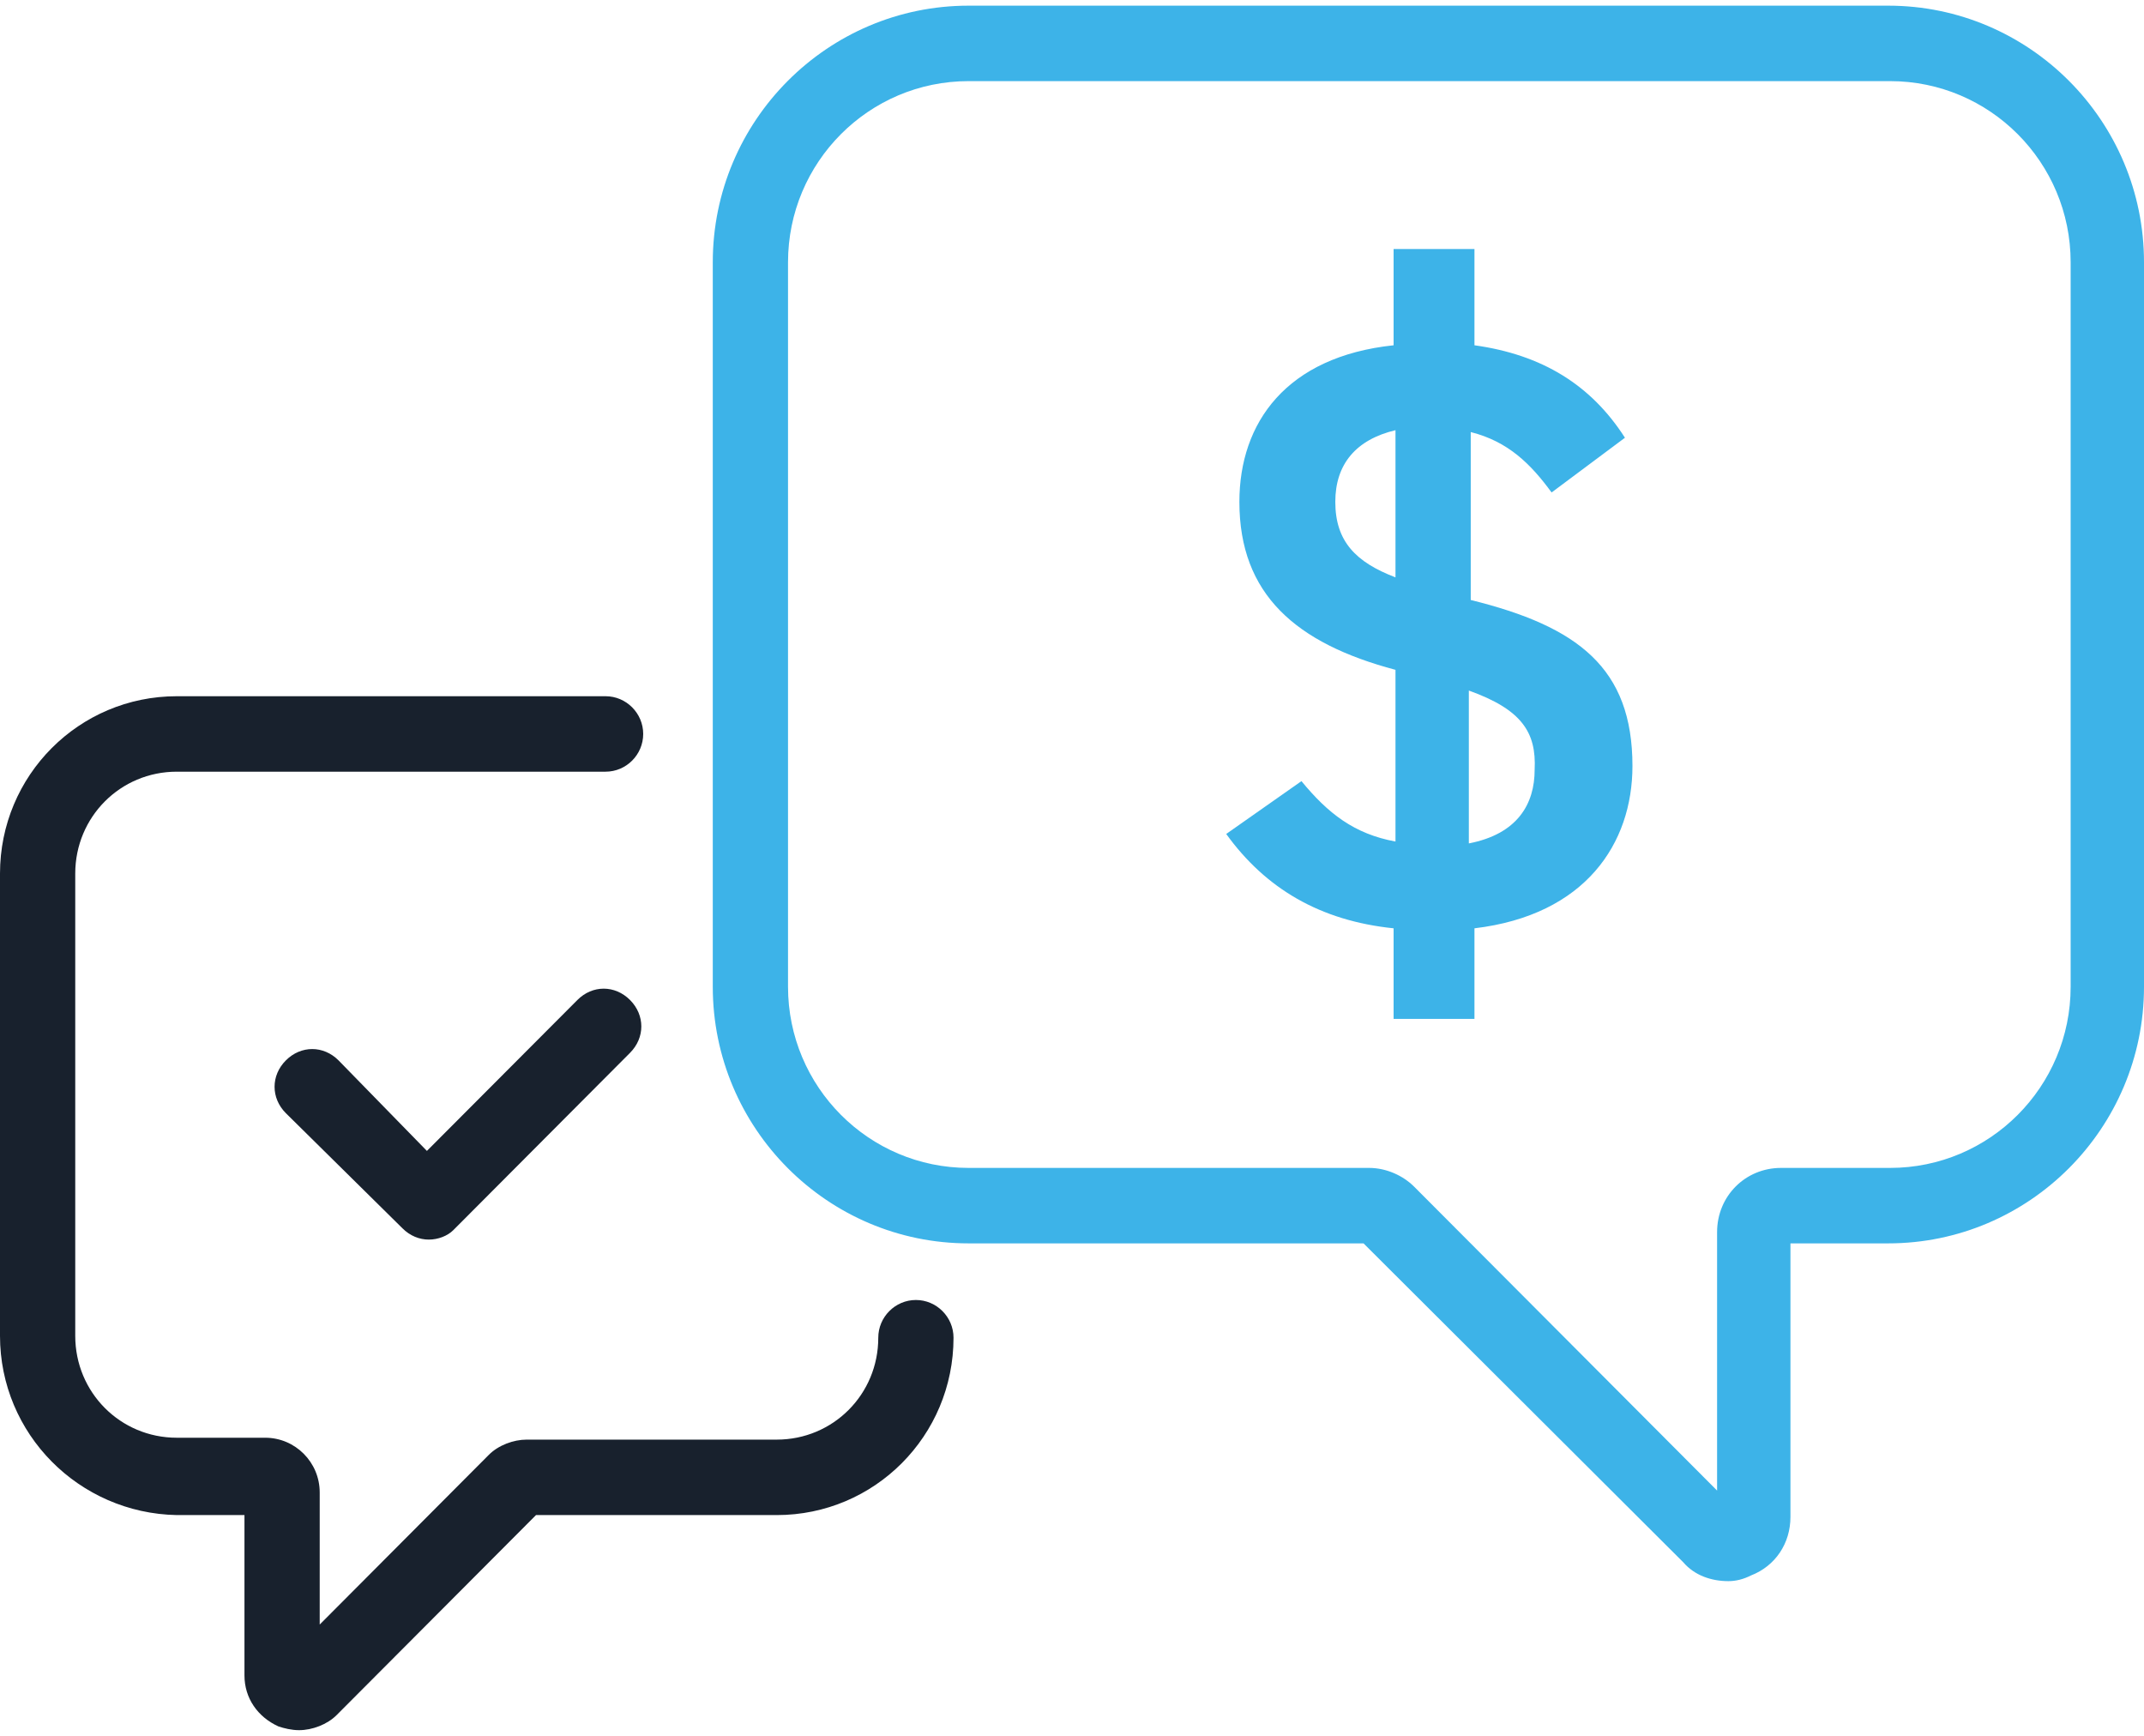 <?xml version="1.0" encoding="UTF-8"?>
<svg width="42px" height="34px" viewBox="0 0 42 34" version="1.1" xmlns="http://www.w3.org/2000/svg" xmlns:xlink="http://www.w3.org/1999/xlink">
    <title>EC355679-B6A0-4376-9E0E-DCE0EEE71C8D</title>
    <g id="--" stroke="none" stroke-width="1" fill="none" fill-rule="evenodd">
        <g id="Air-Traffic-Control-Careers" transform="translate(-1019, -2105)" fill-rule="nonzero">
            <g id="Competitive-Salary" transform="translate(1019, 2105)">
                <g id="Primary_Colourway">
                    <g id="Group">
                        <path d="M5.858,33.889 C5.711,33.889 5.563,33.852 5.453,33.815 C5.047,33.63 4.789,33.261 4.789,32.817 L4.789,29.676 L3.463,29.676 C1.547,29.639 0,28.087 0,26.165 L0,17.111 C0,15.189 1.547,13.637 3.463,13.637 L11.863,13.637 C12.268,13.637 12.6,13.97 12.6,14.376 C12.6,14.783 12.268,15.115 11.863,15.115 L3.463,15.115 C2.358,15.115 1.474,16.002 1.474,17.111 L1.474,26.165 C1.474,27.274 2.358,28.161 3.463,28.161 L5.195,28.161 C5.784,28.161 6.263,28.641 6.263,29.233 L6.263,31.82 L9.579,28.493 C9.763,28.309 10.058,28.198 10.316,28.198 L15.216,28.198 C16.321,28.198 17.205,27.311 17.205,26.202 C17.205,25.796 17.537,25.463 17.942,25.463 C18.347,25.463 18.679,25.796 18.679,26.202 C18.679,28.124 17.132,29.676 15.216,29.676 L10.5,29.676 L6.595,33.593 C6.411,33.778 6.116,33.889 5.858,33.889 Z" id="Path" fill="#18212D"></path>
                        <path d="M33.858,30.97 C33.526,30.97 33.195,30.859 32.974,30.6 L26.711,24.354 L18.974,24.354 C16.211,24.354 13.963,22.1 13.963,19.328 L13.963,5.137 C13.963,2.365 16.211,0.111 18.974,0.111 L36.989,0.111 C39.753,0.111 42,2.365 42,5.137 L42,19.328 C42,22.1 39.753,24.354 36.989,24.354 L35.074,24.354 L35.074,29.713 C35.074,30.23 34.779,30.674 34.3,30.859 C34.153,30.933 34.005,30.97 33.858,30.97 Z M18.974,1.589 C17.021,1.589 15.437,3.178 15.437,5.137 L15.437,19.328 C15.437,21.287 17.021,22.876 18.974,22.876 L26.821,22.876 C27.153,22.876 27.484,23.024 27.705,23.246 L33.637,29.196 L33.637,24.133 C33.637,23.43 34.189,22.876 34.889,22.876 L37.026,22.876 C38.979,22.876 40.563,21.287 40.563,19.328 L40.563,5.137 C40.563,3.178 38.979,1.589 37.026,1.589 L18.974,1.589 Z" id="Shape" fill="#3DB3E8"></path>
                        <path d="M8.4,24.28 L8.4,24.28 C8.216,24.28 8.032,24.207 7.884,24.059 L5.6,21.804 C5.305,21.509 5.305,21.065 5.6,20.77 C5.895,20.474 6.337,20.474 6.632,20.77 L8.363,22.543 L11.311,19.587 C11.605,19.291 12.047,19.291 12.342,19.587 C12.637,19.883 12.637,20.326 12.342,20.622 L8.879,24.096 C8.768,24.207 8.584,24.28 8.4,24.28 Z" id="Path" fill="#18212D"></path>
                        <path d="M30.395,9.646 C29.989,9.091 29.547,8.648 28.811,8.463 L28.811,11.752 C30.911,12.27 31.979,13.083 31.979,15.004 C31.979,16.52 31.058,17.924 28.884,18.183 L28.884,19.957 L27.3,19.957 L27.3,18.183 C25.863,18.035 24.795,17.407 24.021,16.335 L25.495,15.3 C26.011,15.928 26.526,16.335 27.337,16.483 L27.337,16.372 L27.337,13.12 C25.384,12.602 24.279,11.641 24.279,9.83 C24.279,8.278 25.2,6.985 27.3,6.763 L27.3,4.878 L28.884,4.878 L28.884,6.763 C30.211,6.948 31.168,7.539 31.832,8.574 L30.395,9.646 Z M27.337,11.309 L27.337,8.426 C26.563,8.611 26.158,9.091 26.158,9.83 C26.158,10.607 26.563,11.013 27.337,11.309 Z M28.774,13.526 L28.774,16.409 L28.774,16.52 C29.732,16.335 30.063,15.743 30.063,15.078 C30.1,14.339 29.805,13.896 28.774,13.526 Z" id="Shape" fill="#3DB3E8"></path>
                    </g>
                </g>
            </g>
        </g>
    </g>
</svg>